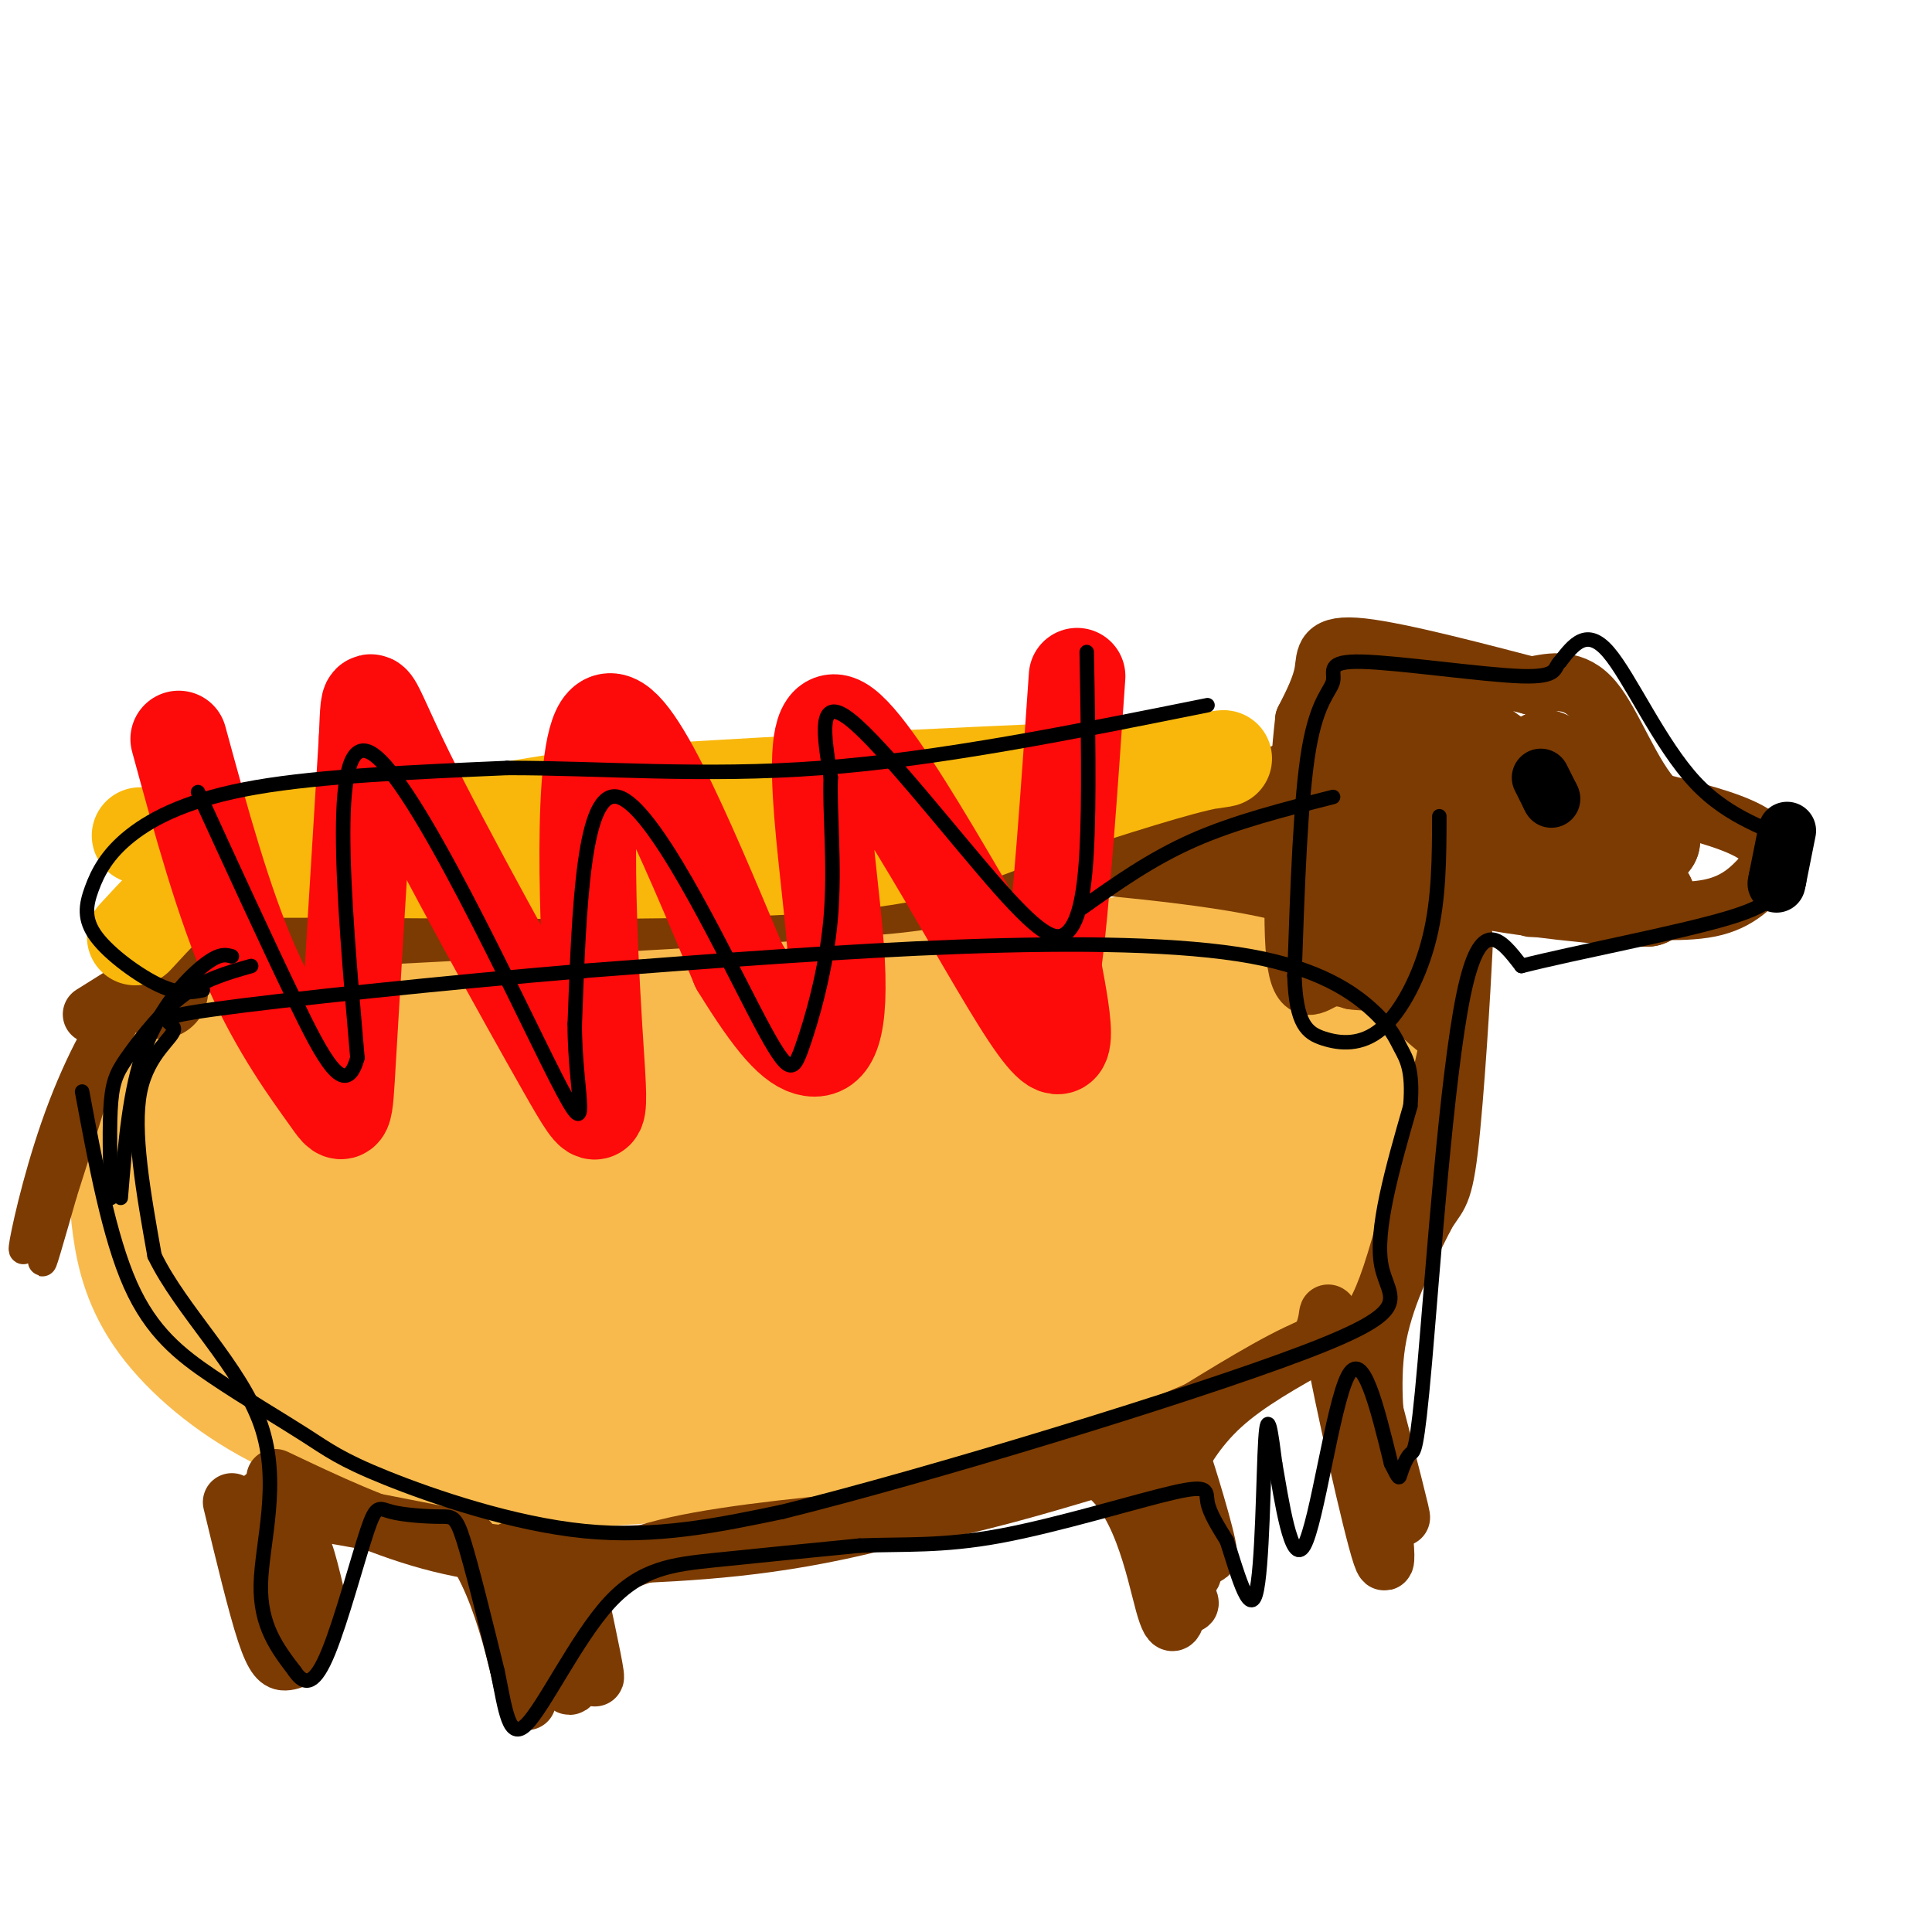 <svg viewBox='0 0 400 400' version='1.1' xmlns='http://www.w3.org/2000/svg' xmlns:xlink='http://www.w3.org/1999/xlink'><g fill='none' stroke='rgb(248,186,77)' stroke-width='28' stroke-linecap='round' stroke-linejoin='round'><path d='M223,198c-9.417,3.167 -18.833,6.333 -34,8c-15.167,1.667 -36.083,1.833 -57,2'/><path d='M132,208c-25.178,-0.400 -59.622,-2.400 -76,-2c-16.378,0.400 -14.689,3.200 -13,6'/><path d='M43,212c-3.759,2.709 -6.655,6.482 -9,11c-2.345,4.518 -4.139,9.780 -5,15c-0.861,5.220 -0.787,10.399 0,16c0.787,5.601 2.289,11.623 7,18c4.711,6.377 12.632,13.108 22,18c9.368,4.892 20.184,7.946 31,11'/><path d='M89,301c15.667,2.111 39.333,1.889 65,-2c25.667,-3.889 53.333,-11.444 81,-19'/><path d='M235,280c18.482,-5.380 24.187,-9.331 30,-14c5.813,-4.669 11.733,-10.056 15,-17c3.267,-6.944 3.879,-15.447 2,-23c-1.879,-7.553 -6.251,-14.158 -10,-18c-3.749,-3.842 -6.874,-4.921 -10,-6'/><path d='M262,202c-5.607,-2.548 -14.625,-5.917 -31,-2c-16.375,3.917 -40.107,15.119 -63,21c-22.893,5.881 -44.946,6.440 -67,7'/><path d='M101,228c-19.130,1.232 -33.454,0.814 -40,1c-6.546,0.186 -5.312,0.978 -6,2c-0.688,1.022 -3.298,2.274 -4,8c-0.702,5.726 0.503,15.926 2,24c1.497,8.074 3.285,14.021 9,19c5.715,4.979 15.358,8.989 25,13'/><path d='M87,295c7.093,3.249 12.324,4.871 35,2c22.676,-2.871 62.797,-10.234 86,-16c23.203,-5.766 29.486,-9.933 35,-15c5.514,-5.067 10.257,-11.033 15,-17'/><path d='M258,249c2.952,-6.118 2.832,-12.913 -1,-16c-3.832,-3.087 -11.378,-2.467 -13,-4c-1.622,-1.533 2.679,-5.221 -17,4c-19.679,9.221 -63.337,31.349 -88,41c-24.663,9.651 -30.332,6.826 -36,4'/><path d='M103,278c-12.207,-0.608 -24.724,-4.127 -32,-7c-7.276,-2.873 -9.312,-5.098 -10,-7c-0.688,-1.902 -0.030,-3.479 -1,-6c-0.970,-2.521 -3.569,-5.986 13,-6c16.569,-0.014 52.305,3.425 76,4c23.695,0.575 35.347,-1.712 47,-4'/><path d='M196,252c16.753,-7.068 35.135,-22.738 47,-30c11.865,-7.262 17.212,-6.114 20,-2c2.788,4.114 3.015,11.196 3,15c-0.015,3.804 -0.273,4.332 -5,8c-4.727,3.668 -13.922,10.477 -23,15c-9.078,4.523 -18.039,6.762 -27,9'/><path d='M211,267c-17.364,4.110 -47.273,9.885 -68,12c-20.727,2.115 -32.273,0.569 -40,0c-7.727,-0.569 -11.636,-0.163 12,-8c23.636,-7.837 74.818,-23.919 126,-40'/><path d='M241,231c23.190,-6.724 18.164,-3.534 8,-3c-10.164,0.534 -25.467,-1.587 -55,1c-29.533,2.587 -73.295,9.882 -77,12c-3.705,2.118 32.648,-0.941 69,-4'/><path d='M186,237c20.500,-1.821 37.250,-4.375 43,-4c5.750,0.375 0.500,3.679 -16,12c-16.500,8.321 -44.250,21.661 -72,35'/></g>
<g fill='none' stroke='rgb(124,59,2)' stroke-width='12' stroke-linecap='round' stroke-linejoin='round'><path d='M317,188c0.000,0.000 15.000,0.000 15,0'/><path d='M332,188c6.689,0.356 15.911,1.244 22,0c6.089,-1.244 9.044,-4.622 12,-8'/><path d='M366,180c1.822,-2.756 0.378,-5.644 -4,-8c-4.378,-2.356 -11.689,-4.178 -19,-6'/><path d='M343,166c-5.267,-5.467 -8.933,-16.133 -13,-21c-4.067,-4.867 -8.533,-3.933 -13,-3'/><path d='M317,142c-9.500,-2.452 -26.750,-7.083 -35,-8c-8.250,-0.917 -7.500,1.881 -8,5c-0.500,3.119 -2.250,6.560 -4,10'/><path d='M270,149c-1.357,11.762 -2.750,36.167 -2,47c0.750,10.833 3.643,8.095 6,7c2.357,-1.095 4.179,-0.548 6,0'/><path d='M280,203c1.821,0.179 3.375,0.625 6,-1c2.625,-1.625 6.321,-5.321 8,-11c1.679,-5.679 1.339,-13.339 1,-21'/><path d='M268,159c-21.250,9.083 -42.500,18.167 -58,23c-15.500,4.833 -25.250,5.417 -35,6'/><path d='M175,188c-26.000,2.167 -73.500,4.583 -121,7'/><path d='M54,195c-22.067,1.222 -16.733,0.778 -18,3c-1.267,2.222 -9.133,7.111 -17,12'/><path d='M48,311c2.578,10.711 5.156,21.422 7,27c1.844,5.578 2.956,6.022 4,6c1.044,-0.022 2.022,-0.511 3,-1'/><path d='M62,343c0.289,-5.578 -0.489,-19.022 0,-22c0.489,-2.978 2.244,4.511 4,12'/><path d='M66,333c-1.689,-2.800 -7.911,-15.800 -9,-17c-1.089,-1.200 2.956,9.400 7,20'/><path d='M64,336c-1.622,-2.000 -9.178,-17.000 -10,-23c-0.822,-6.000 5.089,-3.000 11,0'/><path d='M65,313c7.167,1.000 19.583,3.500 32,6'/><path d='M97,319c7.778,9.644 11.222,30.756 12,33c0.778,2.244 -1.111,-14.378 -3,-31'/><path d='M106,321c1.978,1.978 8.422,22.422 11,27c2.578,4.578 1.289,-6.711 0,-18'/><path d='M117,330c1.467,1.689 5.133,14.911 6,17c0.867,2.089 -1.067,-6.956 -3,-16'/><path d='M120,331c1.844,-4.667 7.956,-8.333 20,-11c12.044,-2.667 30.022,-4.333 48,-6'/><path d='M188,314c14.500,-2.667 26.750,-6.333 39,-10'/><path d='M227,304c9.044,4.667 12.156,21.333 14,28c1.844,6.667 2.422,3.333 3,0'/><path d='M244,332c-0.419,-6.689 -2.968,-23.411 -4,-26c-1.032,-2.589 -0.547,8.957 1,16c1.547,7.043 4.156,9.584 5,10c0.844,0.416 -0.078,-1.292 -1,-3'/><path d='M245,329c-3.107,-6.250 -10.375,-20.375 -10,-20c0.375,0.375 8.393,15.250 11,17c2.607,1.750 -0.196,-9.625 -3,-21'/><path d='M243,305c-1.542,-5.740 -3.898,-9.590 -2,-4c1.898,5.590 8.049,20.620 9,21c0.951,0.380 -3.300,-13.892 -5,-19c-1.700,-5.108 -0.850,-1.054 0,3'/><path d='M245,306c0.957,3.902 3.350,12.156 3,14c-0.350,1.844 -3.444,-2.722 -5,-6c-1.556,-3.278 -1.573,-5.267 0,-9c1.573,-3.733 4.735,-9.209 10,-14c5.265,-4.791 12.632,-8.895 20,-13'/><path d='M273,278c3.155,-4.929 1.042,-10.750 3,0c1.958,10.750 7.988,38.071 10,44c2.012,5.929 0.006,-9.536 -2,-25'/><path d='M284,297c-1.024,-7.167 -2.583,-12.583 -1,-7c1.583,5.583 6.310,22.167 7,24c0.690,1.833 -2.655,-11.083 -6,-24'/><path d='M284,290c-0.583,-1.310 0.958,7.417 1,7c0.042,-0.417 -1.417,-9.976 0,-19c1.417,-9.024 5.708,-17.512 10,-26'/><path d='M295,252c2.488,-4.643 3.708,-3.250 5,-14c1.292,-10.750 2.655,-33.643 3,-41c0.345,-7.357 -0.327,0.821 -1,9'/><path d='M302,206c-2.798,13.845 -9.292,43.958 -14,58c-4.708,14.042 -7.631,12.012 -14,14c-6.369,1.988 -16.185,7.994 -26,14'/><path d='M248,292c-16.267,6.978 -43.933,17.422 -66,23c-22.067,5.578 -38.533,6.289 -55,7'/><path d='M127,322c-15.578,1.000 -27.022,0.000 -38,-3c-10.978,-3.000 -21.489,-8.000 -32,-13'/><path d='M213,178c21.917,1.917 43.833,3.833 57,8c13.167,4.167 17.583,10.583 22,17'/><path d='M292,203c6.844,6.822 12.956,15.378 8,12c-4.956,-3.378 -20.978,-18.689 -37,-34'/><path d='M263,181c2.378,-8.667 26.822,-13.333 33,-14c6.178,-0.667 -5.911,2.667 -18,6'/><path d='M278,173c-0.667,-0.833 6.667,-5.917 14,-11'/></g>
<g fill='none' stroke='rgb(124,59,2)' stroke-width='20' stroke-linecap='round' stroke-linejoin='round'><path d='M248,170c19.333,-1.167 38.667,-2.333 44,-3c5.333,-0.667 -3.333,-0.833 -12,-1'/><path d='M280,166c-1.893,2.512 -0.625,9.292 0,6c0.625,-3.292 0.607,-16.655 1,-17c0.393,-0.345 1.196,12.327 2,25'/><path d='M283,180c-0.619,-2.821 -3.167,-22.375 -1,-20c2.167,2.375 9.048,26.679 10,28c0.952,1.321 -4.024,-20.339 -9,-42'/><path d='M283,146c2.738,-5.452 14.083,1.917 24,9c9.917,7.083 18.405,13.881 24,17c5.595,3.119 8.298,2.560 11,2'/><path d='M342,174c-7.311,1.111 -31.089,2.889 -34,5c-2.911,2.111 15.044,4.556 33,7'/><path d='M341,186c-4.179,0.262 -31.125,-2.583 -34,-4c-2.875,-1.417 18.321,-1.405 24,-4c5.679,-2.595 -4.161,-7.798 -14,-13'/><path d='M317,165c-4.488,-3.536 -8.708,-5.875 -6,-5c2.708,0.875 12.345,4.964 15,5c2.655,0.036 -1.673,-3.982 -6,-8'/><path d='M320,157c1.250,1.158 7.376,8.053 7,10c-0.376,1.947 -7.255,-1.053 -12,0c-4.745,1.053 -7.356,6.158 -14,9c-6.644,2.842 -17.322,3.421 -28,4'/><path d='M33,205c0.000,0.000 0.100,0.100 0.1,0.1'/></g>
<g fill='none' stroke='rgb(124,59,2)' stroke-width='6' stroke-linecap='round' stroke-linejoin='round'><path d='M38,193c-6.289,8.800 -12.578,17.600 -18,31c-5.422,13.400 -9.978,31.400 -11,36c-1.022,4.600 1.489,-4.200 4,-13'/><path d='M13,247c3.356,-10.509 9.745,-30.281 10,-35c0.255,-4.719 -5.624,5.614 -10,17c-4.376,11.386 -7.250,23.825 -8,28c-0.750,4.175 0.625,0.088 2,-4'/><path d='M7,253c2.667,-7.333 8.333,-23.667 14,-40'/></g>
<g fill='none' stroke='rgb(249,183,11)' stroke-width='20' stroke-linecap='round' stroke-linejoin='round'><path d='M29,173c13.750,0.167 27.500,0.333 43,-1c15.500,-1.333 32.750,-4.167 50,-7'/><path d='M122,165c27.167,-2.167 70.083,-4.083 113,-6'/><path d='M235,159c22.200,-1.689 21.200,-2.911 13,-1c-8.200,1.911 -23.600,6.956 -39,12'/><path d='M209,170c-10.556,3.822 -17.444,7.378 -40,9c-22.556,1.622 -60.778,1.311 -99,1'/><path d='M70,180c-21.267,0.067 -24.933,-0.267 -29,2c-4.067,2.267 -8.533,7.133 -13,12'/></g>
<g fill='none' stroke='rgb(253,10,10)' stroke-width='20' stroke-linecap='round' stroke-linejoin='round'><path d='M37,153c4.625,16.964 9.250,33.929 15,47c5.750,13.071 12.625,22.250 16,27c3.375,4.750 3.250,5.071 4,-8c0.750,-13.071 2.375,-39.536 4,-66'/><path d='M76,153c0.541,-12.144 -0.106,-9.506 8,7c8.106,16.506 24.967,46.878 33,61c8.033,14.122 7.240,11.994 6,-8c-1.240,-19.994 -2.926,-57.856 2,-63c4.926,-5.144 16.463,22.428 28,50'/><path d='M153,200c7.279,11.848 11.478,16.468 15,17c3.522,0.532 6.367,-3.022 5,-21c-1.367,-17.978 -6.945,-50.379 1,-46c7.945,4.379 29.413,45.537 39,60c9.587,14.463 7.294,2.232 5,-10'/><path d='M218,200c1.667,-11.667 3.333,-35.833 5,-60'/></g>
<g fill='none' stroke='rgb(0,0,0)' stroke-width='12' stroke-linecap='round' stroke-linejoin='round'><path d='M319,161c0.000,0.000 2.000,4.000 2,4'/><path d='M321,165c0.333,0.667 0.167,0.333 0,0'/><path d='M370,172c0.000,0.000 -2.000,10.000 -2,10'/><path d='M368,182c-0.333,1.667 -0.167,0.833 0,0'/></g>
<g fill='none' stroke='rgb(0,0,0)' stroke-width='3' stroke-linecap='round' stroke-linejoin='round'><path d='M17,226c2.810,15.071 5.620,30.141 10,40c4.380,9.859 10.331,14.506 17,19c6.669,4.494 14.056,8.833 19,12c4.944,3.167 7.447,5.160 17,9c9.553,3.840 26.158,9.526 41,11c14.842,1.474 27.921,-1.263 41,-4'/><path d='M162,313c29.893,-7.405 84.125,-23.917 108,-33c23.875,-9.083 17.393,-10.738 16,-18c-1.393,-7.262 2.304,-20.131 6,-33'/><path d='M292,229c0.623,-7.503 -0.819,-9.762 -2,-12c-1.181,-2.238 -2.100,-4.456 -6,-8c-3.900,-3.544 -10.781,-8.416 -25,-11c-14.219,-2.584 -35.777,-2.881 -60,-2c-24.223,0.881 -51.112,2.941 -78,5'/><path d='M121,201c-29.142,2.442 -62.997,6.046 -77,8c-14.003,1.954 -8.155,2.257 -8,4c0.155,1.743 -5.384,4.927 -7,13c-1.616,8.073 0.692,21.037 3,34'/><path d='M32,260c5.524,11.429 17.833,23.000 22,35c4.167,12.000 0.190,24.429 0,33c-0.190,8.571 3.405,13.286 7,18'/><path d='M61,346c2.225,3.326 4.287,2.641 7,-4c2.713,-6.641 6.078,-19.238 8,-25c1.922,-5.762 2.402,-4.689 5,-4c2.598,0.689 7.315,0.993 10,1c2.685,0.007 3.339,-0.284 5,5c1.661,5.284 4.331,16.142 7,27'/><path d='M103,346c1.667,8.049 2.333,14.673 6,11c3.667,-3.673 10.333,-17.643 17,-25c6.667,-7.357 13.333,-8.102 22,-9c8.667,-0.898 19.333,-1.949 30,-3'/><path d='M178,320c9.126,-0.365 16.941,0.222 29,-2c12.059,-2.222 28.362,-7.252 36,-9c7.638,-1.748 6.611,-0.214 7,2c0.389,2.214 2.195,5.107 4,8'/><path d='M254,319c1.881,5.690 4.583,15.917 6,11c1.417,-4.917 1.548,-24.976 2,-32c0.452,-7.024 1.226,-1.012 2,5'/><path d='M264,303c1.238,6.917 3.333,21.708 6,17c2.667,-4.708 5.905,-28.917 9,-35c3.095,-6.083 6.048,5.958 9,18'/><path d='M288,303c1.749,3.491 1.621,3.220 2,2c0.379,-1.220 1.267,-3.389 2,-4c0.733,-0.611 1.313,0.335 3,-19c1.687,-19.335 4.482,-58.953 8,-76c3.518,-17.047 7.759,-11.524 12,-6'/><path d='M315,200c11.012,-2.810 32.542,-6.833 43,-10c10.458,-3.167 9.845,-5.476 10,-8c0.155,-2.524 1.077,-5.262 2,-8'/><path d='M370,174c-3.036,-2.321 -11.625,-4.125 -19,-12c-7.375,-7.875 -13.536,-21.821 -18,-27c-4.464,-5.179 -7.232,-1.589 -10,2'/><path d='M323,137c-1.435,1.216 -0.023,3.257 -8,3c-7.977,-0.257 -25.344,-2.811 -33,-3c-7.656,-0.189 -5.600,1.988 -6,4c-0.400,2.012 -3.257,3.861 -5,14c-1.743,10.139 -2.371,28.570 -3,47'/><path d='M268,202c0.321,10.113 2.622,11.896 6,13c3.378,1.104 7.833,1.528 12,-2c4.167,-3.528 8.048,-11.008 10,-19c1.952,-7.992 1.976,-16.496 2,-25'/><path d='M276,165c-10.167,2.583 -20.333,5.167 -29,9c-8.667,3.833 -15.833,8.917 -23,14'/><path d='M225,135c0.270,15.429 0.539,30.858 0,41c-0.539,10.142 -1.887,14.997 -4,17c-2.113,2.003 -4.992,1.155 -14,-9c-9.008,-10.155 -24.145,-29.616 -31,-35c-6.855,-5.384 -5.427,3.308 -4,12'/><path d='M172,161c-0.305,6.885 0.932,18.096 0,29c-0.932,10.904 -4.033,21.500 -6,27c-1.967,5.500 -2.799,5.904 -10,-8c-7.201,-13.904 -20.772,-42.115 -28,-44c-7.228,-1.885 -8.114,22.558 -9,47'/><path d='M119,212c-0.071,14.500 4.250,27.250 -4,11c-8.250,-16.250 -29.071,-61.500 -38,-67c-8.929,-5.500 -5.964,28.750 -3,63'/><path d='M74,219c-2.467,9.044 -7.133,0.156 -13,-12c-5.867,-12.156 -12.933,-27.578 -20,-43'/><path d='M25,248c0.911,-11.244 1.822,-22.489 5,-31c3.178,-8.511 8.622,-14.289 12,-17c3.378,-2.711 4.689,-2.356 6,-2'/><path d='M52,200c-4.792,1.357 -9.583,2.714 -14,6c-4.417,3.286 -8.458,8.500 -11,12c-2.542,3.500 -3.583,5.286 -4,10c-0.417,4.714 -0.208,12.357 0,20'/><path d='M42,205c-2.394,0.476 -4.787,0.952 -9,-1c-4.213,-1.952 -10.245,-6.332 -13,-10c-2.755,-3.668 -2.233,-6.622 -1,-10c1.233,-3.378 3.178,-7.179 8,-11c4.822,-3.821 12.521,-7.663 26,-10c13.479,-2.337 32.740,-3.168 52,-4'/><path d='M105,159c18.978,-0.044 40.422,1.844 65,0c24.578,-1.844 52.289,-7.422 80,-13'/></g>
</svg>